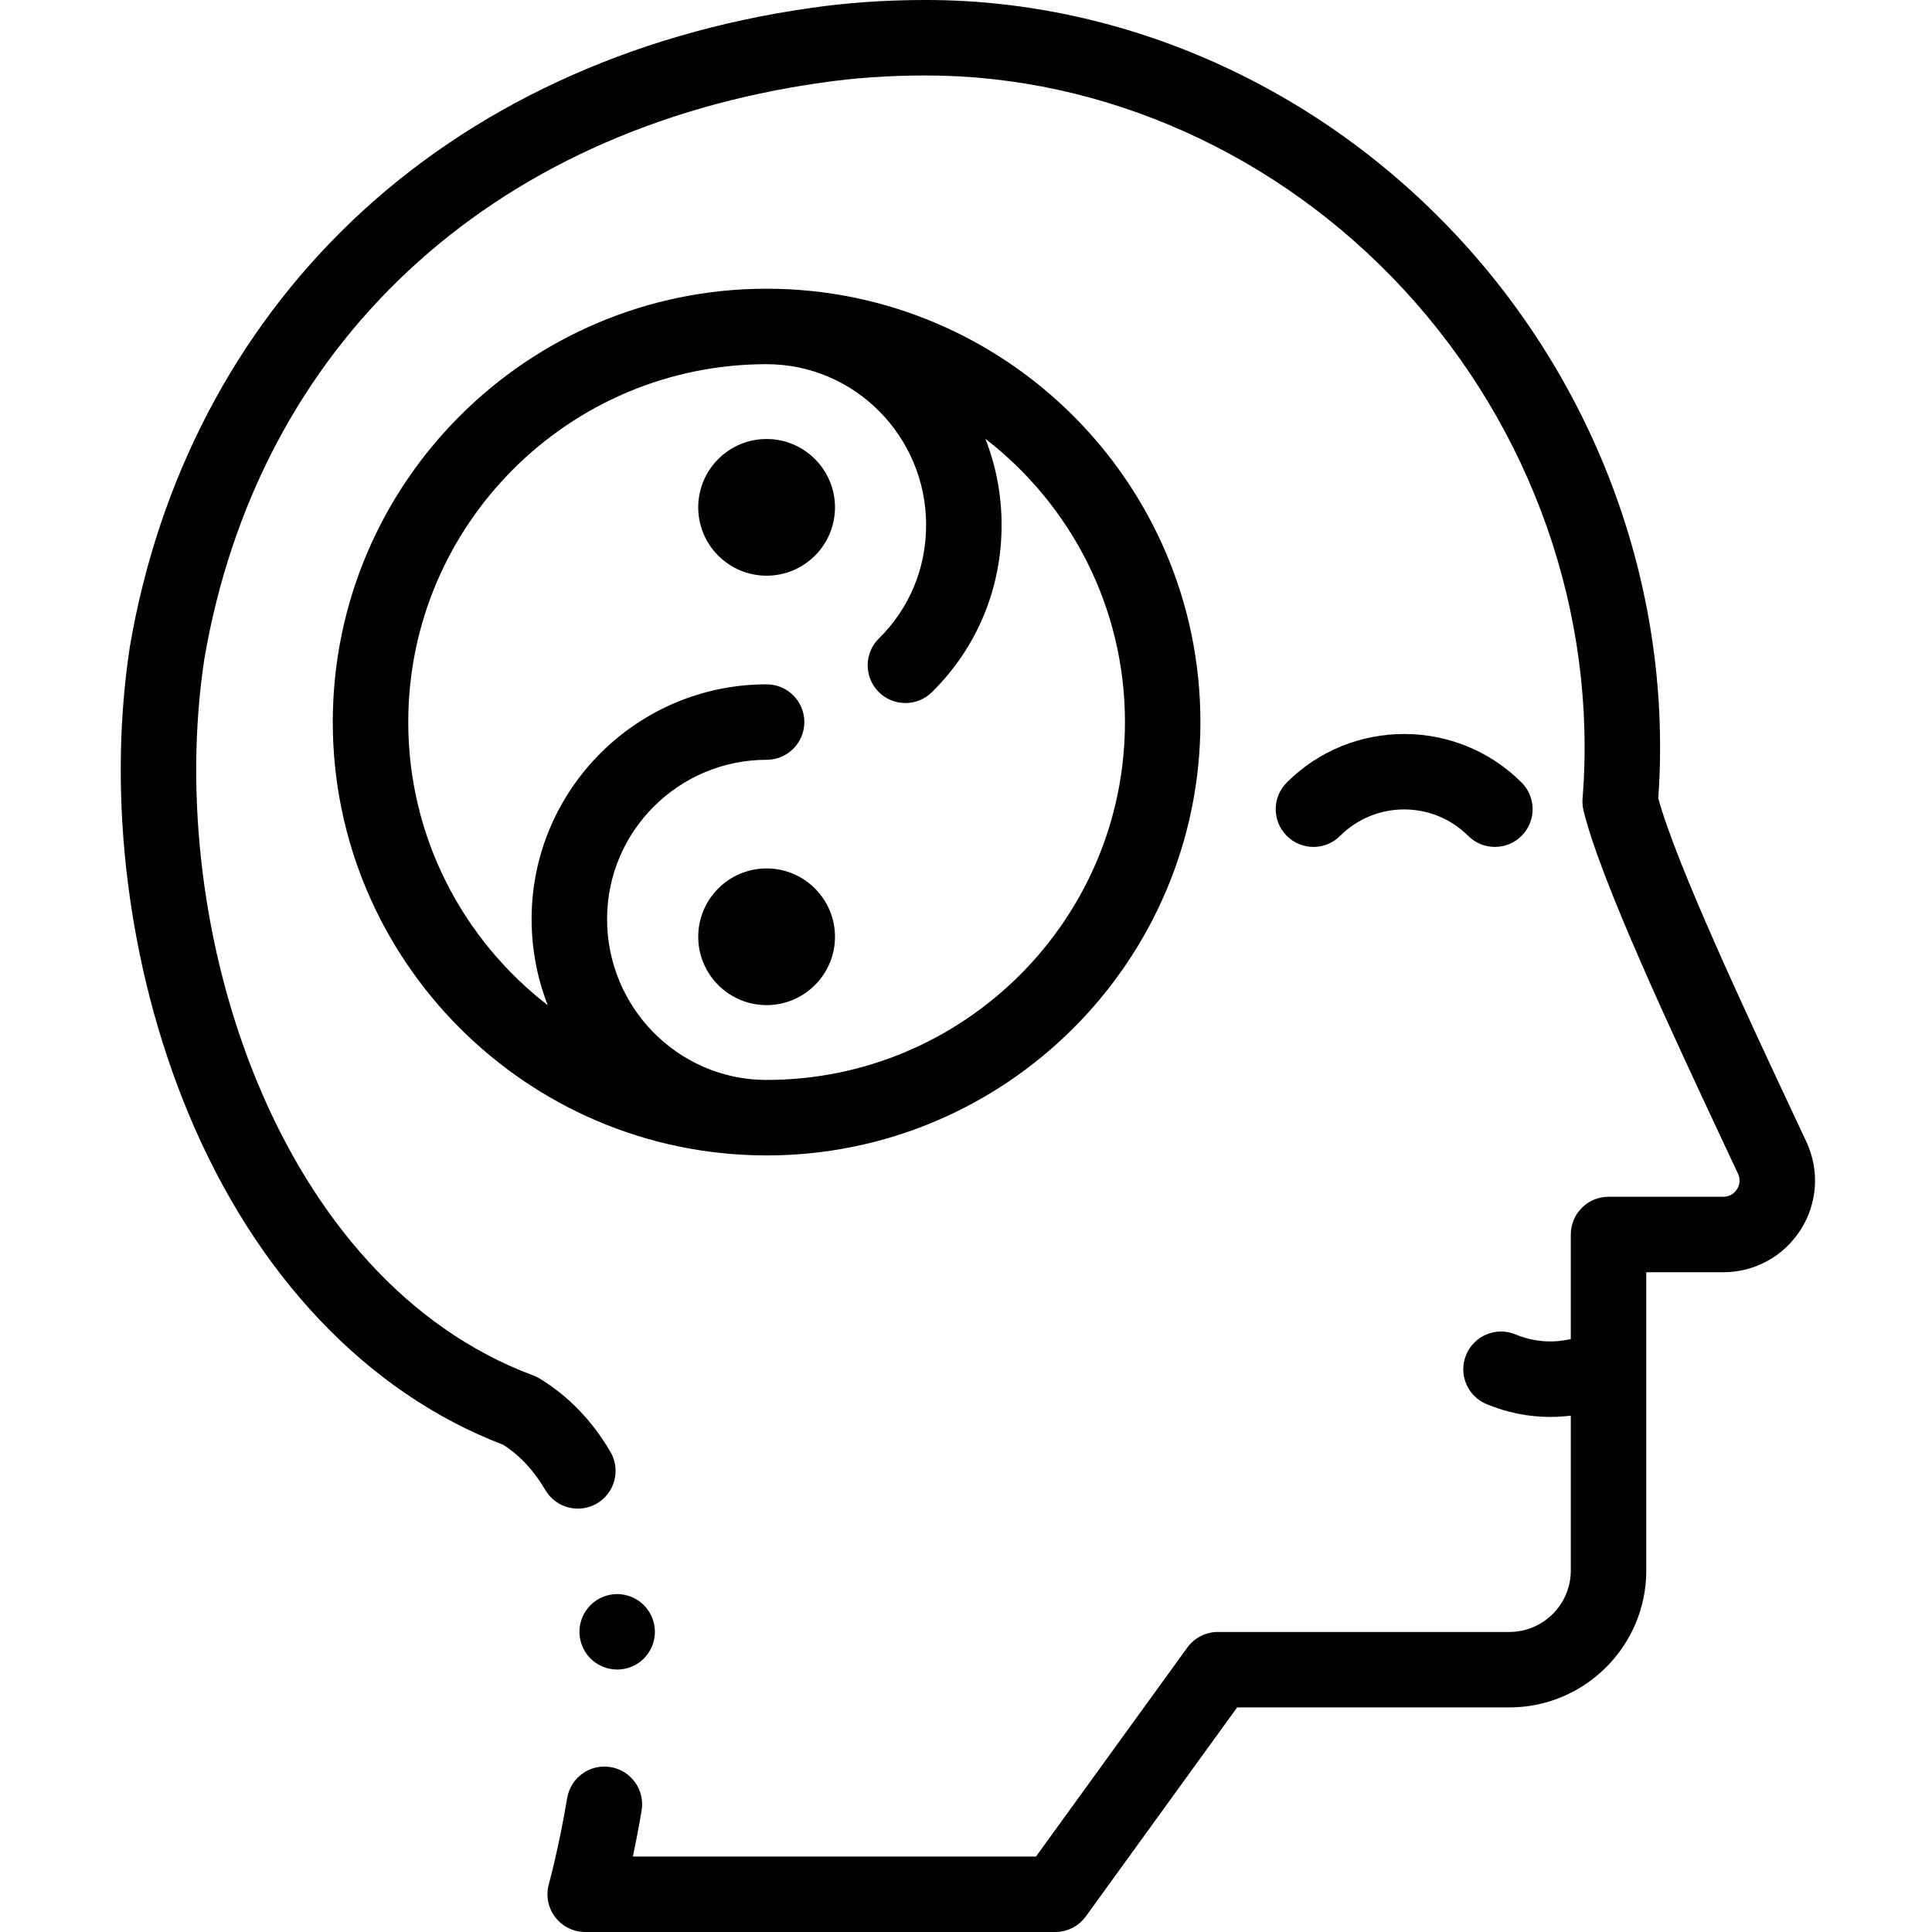 <?xml version="1.0" encoding="UTF-8"?> <svg xmlns="http://www.w3.org/2000/svg" height="512pt" viewBox="-32 0 512 512" width="512pt"> <path d="m131.562 442.449c-.652 0-1.312-.07-1.961-.199-.629-.129-1.262-.32-1.871-.57-.598-.25-1.18-.559-1.719-.918-.551-.363-1.062-.781-1.52-1.242-.461-.461-.883-.969-1.25-1.52-.359-.539-.672-1.121-.922-1.73-.25-.598-.438-1.23-.57-1.871-.129-.637-.188-1.297-.188-1.949 0-.648.059-1.309.188-1.961.133-.629.32-1.258.57-1.867.25-.602.562-1.18.922-1.723.367-.547.789-1.059 1.25-1.52.457-.469.969-.879 1.52-1.25.539-.359 1.121-.668 1.719-.918.609-.25 1.242-.441 1.871-.57 1.289-.262 2.621-.262 3.91 0 .641.129 1.27.32 1.871.57.609.25 1.188.559 1.727.918.551.371 1.062.781 1.523 1.25.457.461.879.973 1.238 1.52.359.543.672 1.121.922 1.723.25.609.438 1.238.566 1.867.133.652.199 1.312.199 1.961 0 .652-.066 1.312-.199 1.949-.129.641-.316 1.273-.566 1.871-.25.609-.562 1.191-.922 1.73-.359.551-.781 1.059-1.238 1.52-.461.461-.973.879-1.523 1.242-.539.359-1.117.668-1.727.918-.602.25-1.23.441-1.871.57s-1.301.199-1.949.199zm0 0"></path> <path d="m364.156 224.441c-2.559 0-5.113-.973-7.066-2.922-9.355-9.348-24.586-9.348-33.945 0-3.906 3.902-10.238 3.898-14.141-.008-3.906-3.91-3.902-10.242.008-14.145 17.152-17.133 45.059-17.133 62.215 0 3.906 3.902 3.91 10.234.008 14.145-1.953 1.953-4.516 2.93-7.078 2.93zm0 0"></path> <path d="m446.703 302.57-3.258-6.949c-12.523-26.715-31.273-66.703-35.988-84.086 3.832-53.855-15.309-107.805-52.656-148.266-37.117-40.211-88.66-63.27-141.418-63.27-10.707 0-21.004.715-30.559 2.117-47.957 6.801-90.008 26.34-121.605 56.504-30.938 29.539-51.281 68.574-58.828 112.895-.008.062-.02.121-.027.184-6.023 39.918-.41 84.742 15.398 122.973 17.832 43.129 47.492 74.414 83.598 88.211 4.48 2.898 8.133 6.824 11.148 11.973 2.789 4.766 8.914 6.367 13.68 3.578 4.77-2.793 6.367-8.918 3.578-13.684-4.824-8.238-11.125-14.77-18.73-19.406-.547-.332-1.121-.613-1.723-.836-67.699-25.203-97.961-118.082-87.188-189.73 14.207-83.215 75.324-140.355 163.555-152.863 8.645-1.27 17.965-1.914 27.703-1.914 47.191 0 93.379 20.715 126.723 56.836 33.965 36.793 51.199 85.922 47.285 134.793-.082 1.055 0 2.121.25 3.148 4.469 18.465 23.676 59.426 37.695 89.336l3.25 6.93c.867 1.855.203 3.375-.27 4.117-.477.746-1.582 2-3.652 2h-30.387c-5.523 0-10 4.48-10 10v27.703c-4.867 1.141-9.953.73-14.656-1.227-5.102-2.121-10.953.293-13.07 5.395-2.121 5.098.293 10.953 5.395 13.074 5.445 2.266 11.176 3.398 16.902 3.398 1.812 0 3.625-.117 5.43-.344v41.055c0 8.977-7.316 16.277-16.309 16.277h-77.223c-3.207 0-6.219 1.539-8.102 4.137l-40.098 55.371h-106.82c.738-3.508 1.539-7.617 2.305-12.184.914-5.445-2.758-10.602-8.203-11.516-5.461-.918-10.605 2.758-11.52 8.203-2.25 13.398-4.832 22.711-4.855 22.797-.844 3.016-.23 6.25 1.66 8.742 1.891 2.492 4.84 3.957 7.969 3.957h124.57c3.207 0 6.219-1.539 8.102-4.137l40.098-55.375h72.117c20.023 0 36.312-16.273 36.312-36.277v-79.051h20.383c8.367 0 16.039-4.211 20.527-11.266 4.48-7.043 5.047-15.762 1.512-23.324zm0 0"></path> <path d="m170.906 306.195h.066.016.004c.055 0 .109.004.164.004 63.391 0 114.965-51.52 114.965-114.844s-51.574-114.844-114.965-114.844-114.965 51.516-114.965 114.844c0 63.133 51.348 114.594 114.512 114.84zm-94.715-114.84c0-52.297 42.602-94.844 94.965-94.844 23.312 0 42.277 19.121 42.277 42.625 0 11.441-4.441 22.113-12.504 30.047-3.934 3.871-3.984 10.203-.113 14.141s10.203 3.988 14.145.113c11.914-11.723 18.473-27.457 18.473-44.301 0-8.059-1.52-15.762-4.289-22.844 22.48 17.359 36.98 44.555 36.98 75.062 0 52.297-42.602 94.84-94.965 94.84-.168 0-.332 0-.5 0h-.02c-.016 0-.031 0-.051 0-23.051-.309-41.707-19.309-41.707-42.625 0-23.277 18.965-42.215 42.277-42.215 5.52 0 10-4.477 10-10 0-5.523-4.48-10-10-10-34.34 0-62.277 27.91-62.277 62.215 0 8.047 1.516 15.746 4.277 22.82-22.473-17.367-36.969-44.555-36.969-75.035zm0 0"></path> <path d="m171.156 116.34c-9.992 0-18.121 8.125-18.121 18.113s8.129 18.113 18.121 18.113 18.125-8.125 18.125-18.113-8.133-18.113-18.125-18.113zm0 0"></path> <path d="m171.156 230.141c-9.992 0-18.121 8.129-18.121 18.117 0 9.984 8.129 18.113 18.121 18.113s18.125-8.129 18.125-18.113c0-9.988-8.133-18.117-18.125-18.117zm0 0"></path> </svg> 